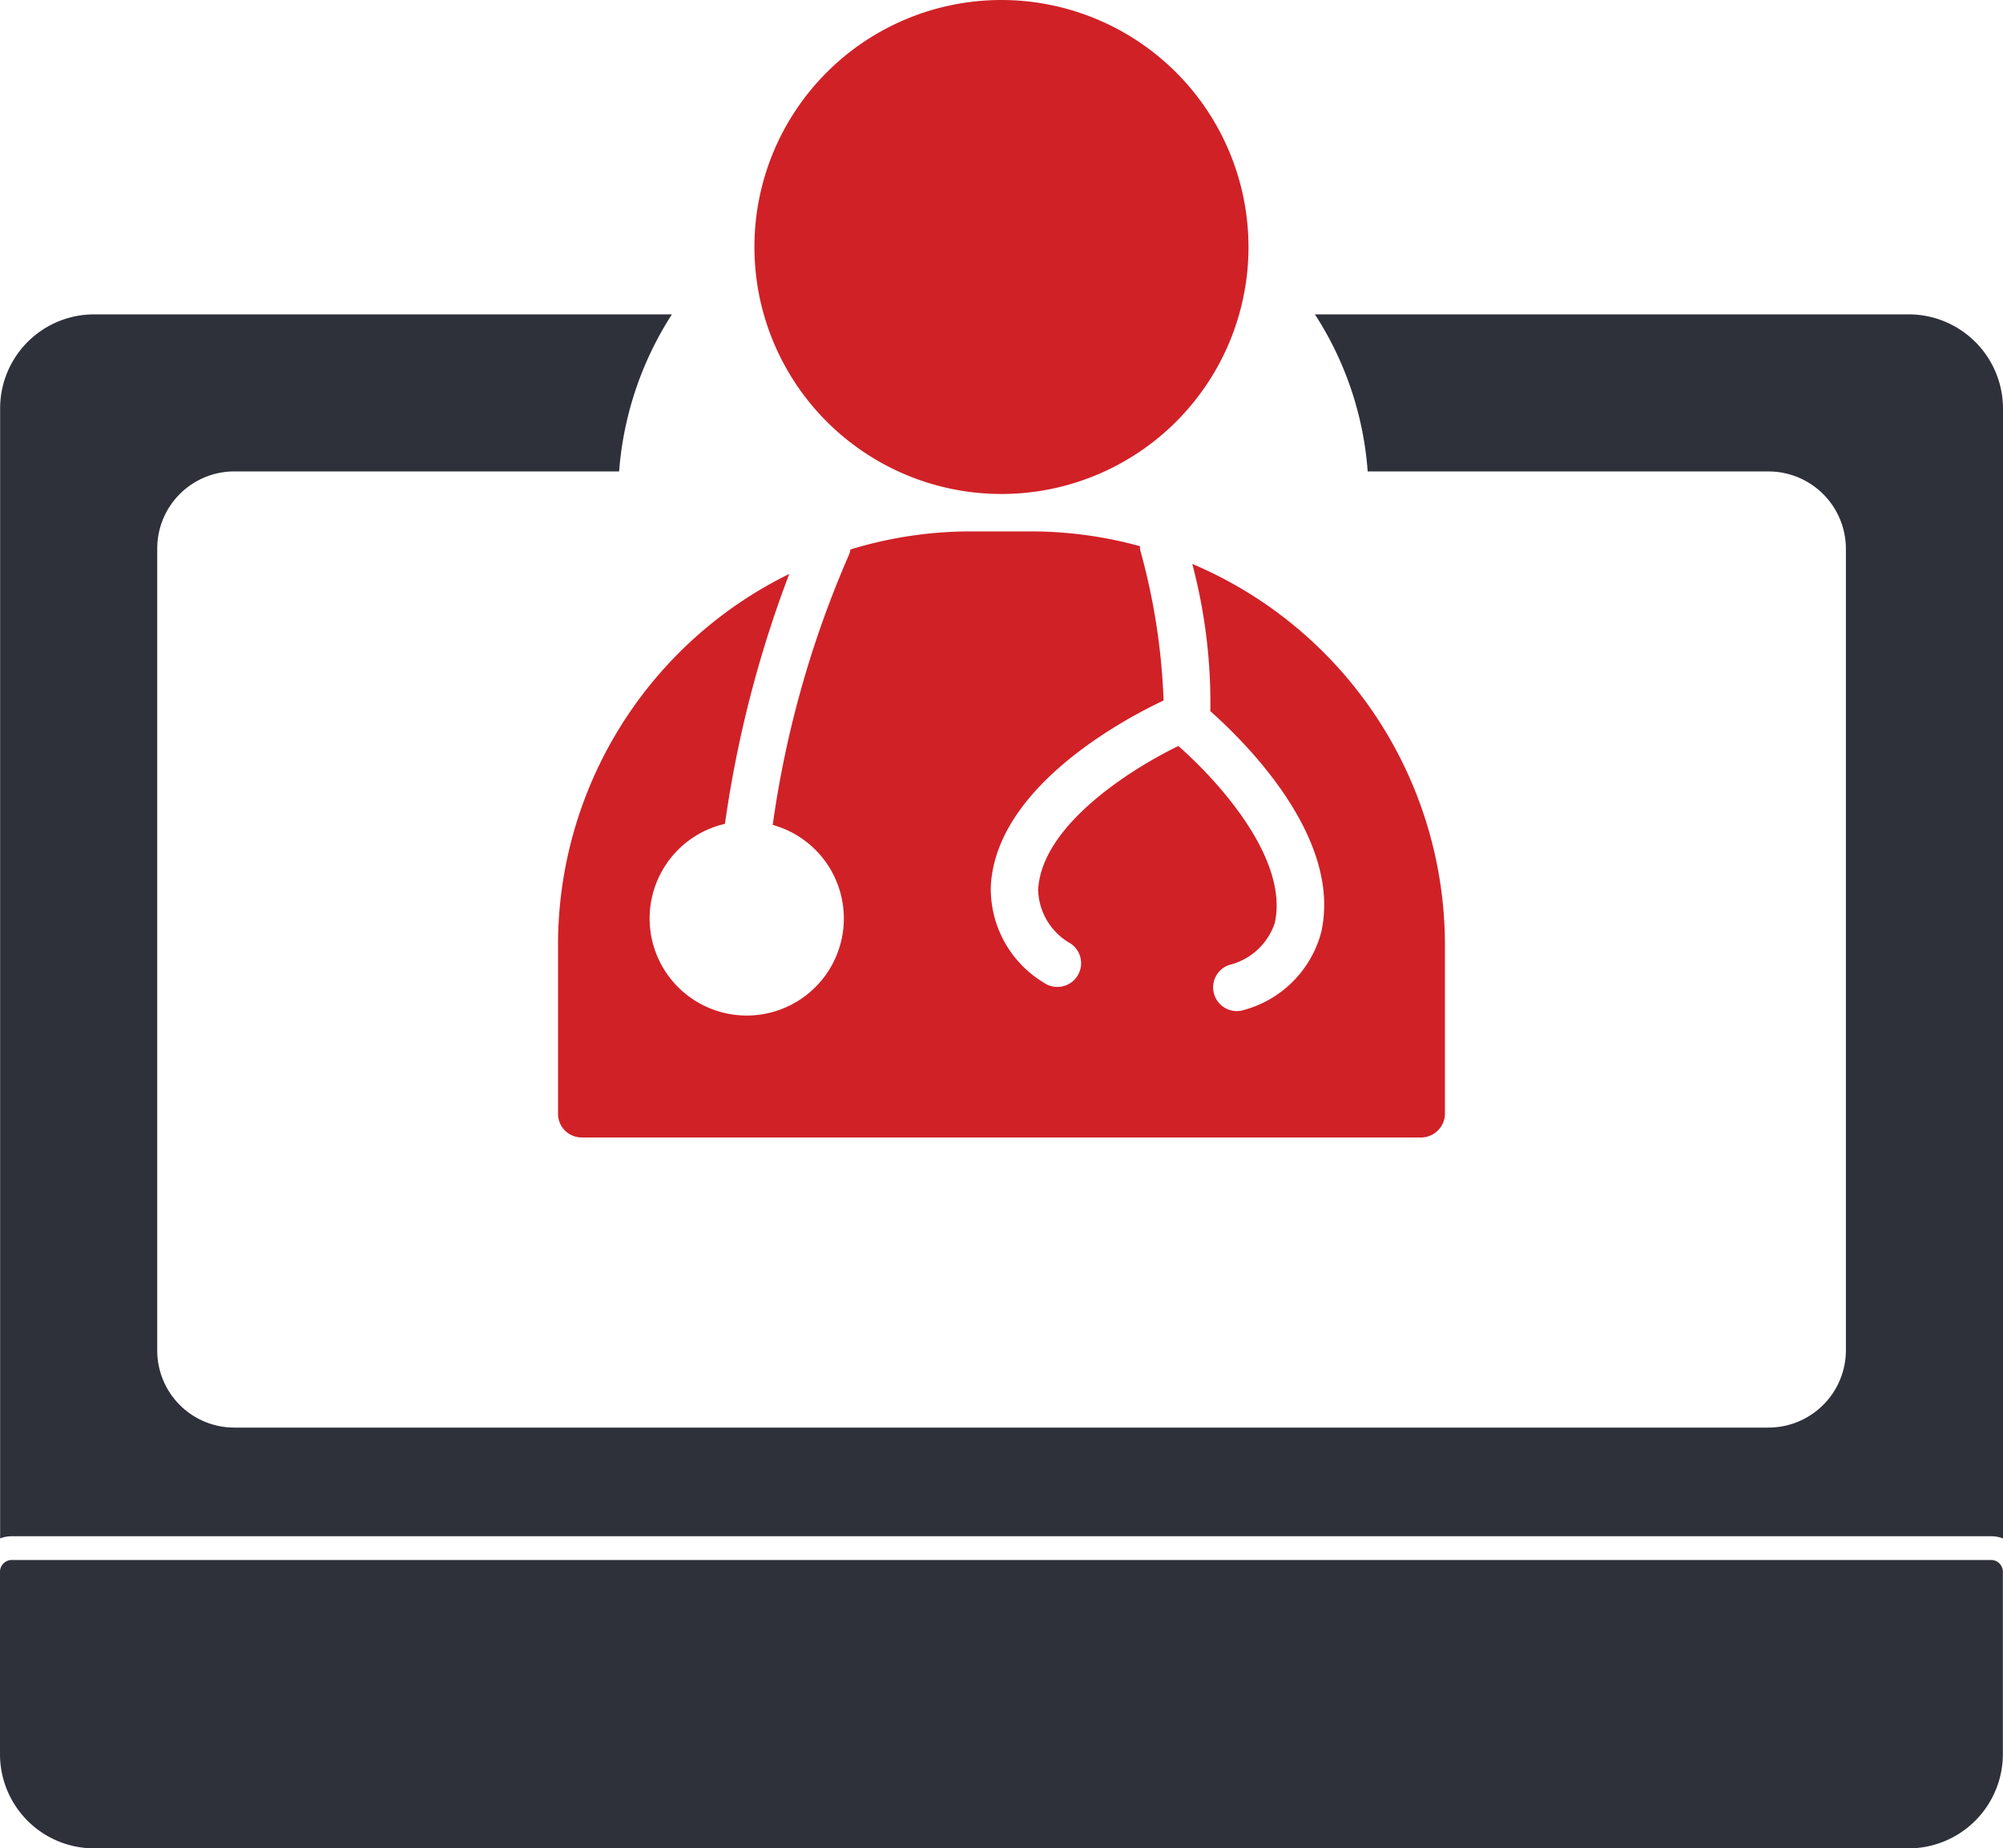 <svg xmlns="http://www.w3.org/2000/svg" width="60" height="55.377" viewBox="0 0 60 55.377">
  <g id="Group_8238" data-name="Group 8238" transform="translate(-41 -406.123)">
    <g id="video-call_2_" data-name="video-call (2)" transform="translate(38.877 410.508)">
      <path id="Path_5013" data-name="Path 5013" d="M59.291,5.23H41.511a9.975,9.975,0,0,1,1.581,4.706h12a2.32,2.32,0,0,1,2.325,2.306V36.277a2.32,2.32,0,0,1-2.325,2.306H9.139a2.309,2.309,0,0,1-2.306-2.306V12.241A2.31,2.31,0,0,1,9.139,9.935H20.669A10.079,10.079,0,0,1,22.25,5.23H4.941A2.816,2.816,0,0,0,2.127,8.044V41.905a.882.882,0,0,1,.348-.066h59.29a.928.928,0,0,1,.358.066V8.044A2.826,2.826,0,0,0,59.291,5.23" transform="translate(0 -0.196)" fill="#2e303a"/>
      <path id="Path_5014" data-name="Path 5014" d="M61.766,44.885H2.476a.353.353,0,0,0-.353.353v5.468a2.822,2.822,0,0,0,2.819,2.819H59.291a2.827,2.827,0,0,0,2.828-2.819V45.238a.353.353,0,0,0-.353-.353" transform="translate(0 -2.531)" fill="#2e303a"/>
    </g>
    <g id="Group_8236" data-name="Group 8236">
      <path id="Path_5036" data-name="Path 5036" d="M20.977,0a7.4,7.4,0,1,0,7.4,7.4A7.407,7.407,0,0,0,20.977,0Z" transform="translate(50.022 406.123)" fill="#d02127"/>
      <path id="Path_5037" data-name="Path 5037" d="M24.29,23.4a16.287,16.287,0,0,1,.541,4.412c1.088.965,3.944,3.809,3.323,6.615a3.286,3.286,0,0,1-2.3,2.332.71.71,0,0,1-.459-1.344,1.917,1.917,0,0,0,1.367-1.26c.425-1.925-1.705-4.261-2.889-5.3-1.417.688-4.1,2.376-4.2,4.308a1.9,1.9,0,0,0,.976,1.612.71.71,0,1,1-.8,1.175,3.281,3.281,0,0,1-1.594-2.9c.161-3,4.081-5.044,5.175-5.558a19.348,19.348,0,0,0-.7-4.507.792.792,0,0,1-.007-.116,12.3,12.3,0,0,0-3.238-.444H17.662a12.326,12.326,0,0,0-3.613.542.648.648,0,0,1-.04.152,30.883,30.883,0,0,0-2.287,8.1,2.909,2.909,0,1,1-1.431-.032A34.625,34.625,0,0,1,12.217,23.7,12.377,12.377,0,0,0,5.291,34.8v5.074a.709.709,0,0,0,.71.71H31.148a.718.718,0,0,0,.71-.72V34.8A12.4,12.4,0,0,0,24.29,23.4Z" transform="translate(52.425 399.619)" fill="#d02127"/>
    </g>
  </g>
</svg>
